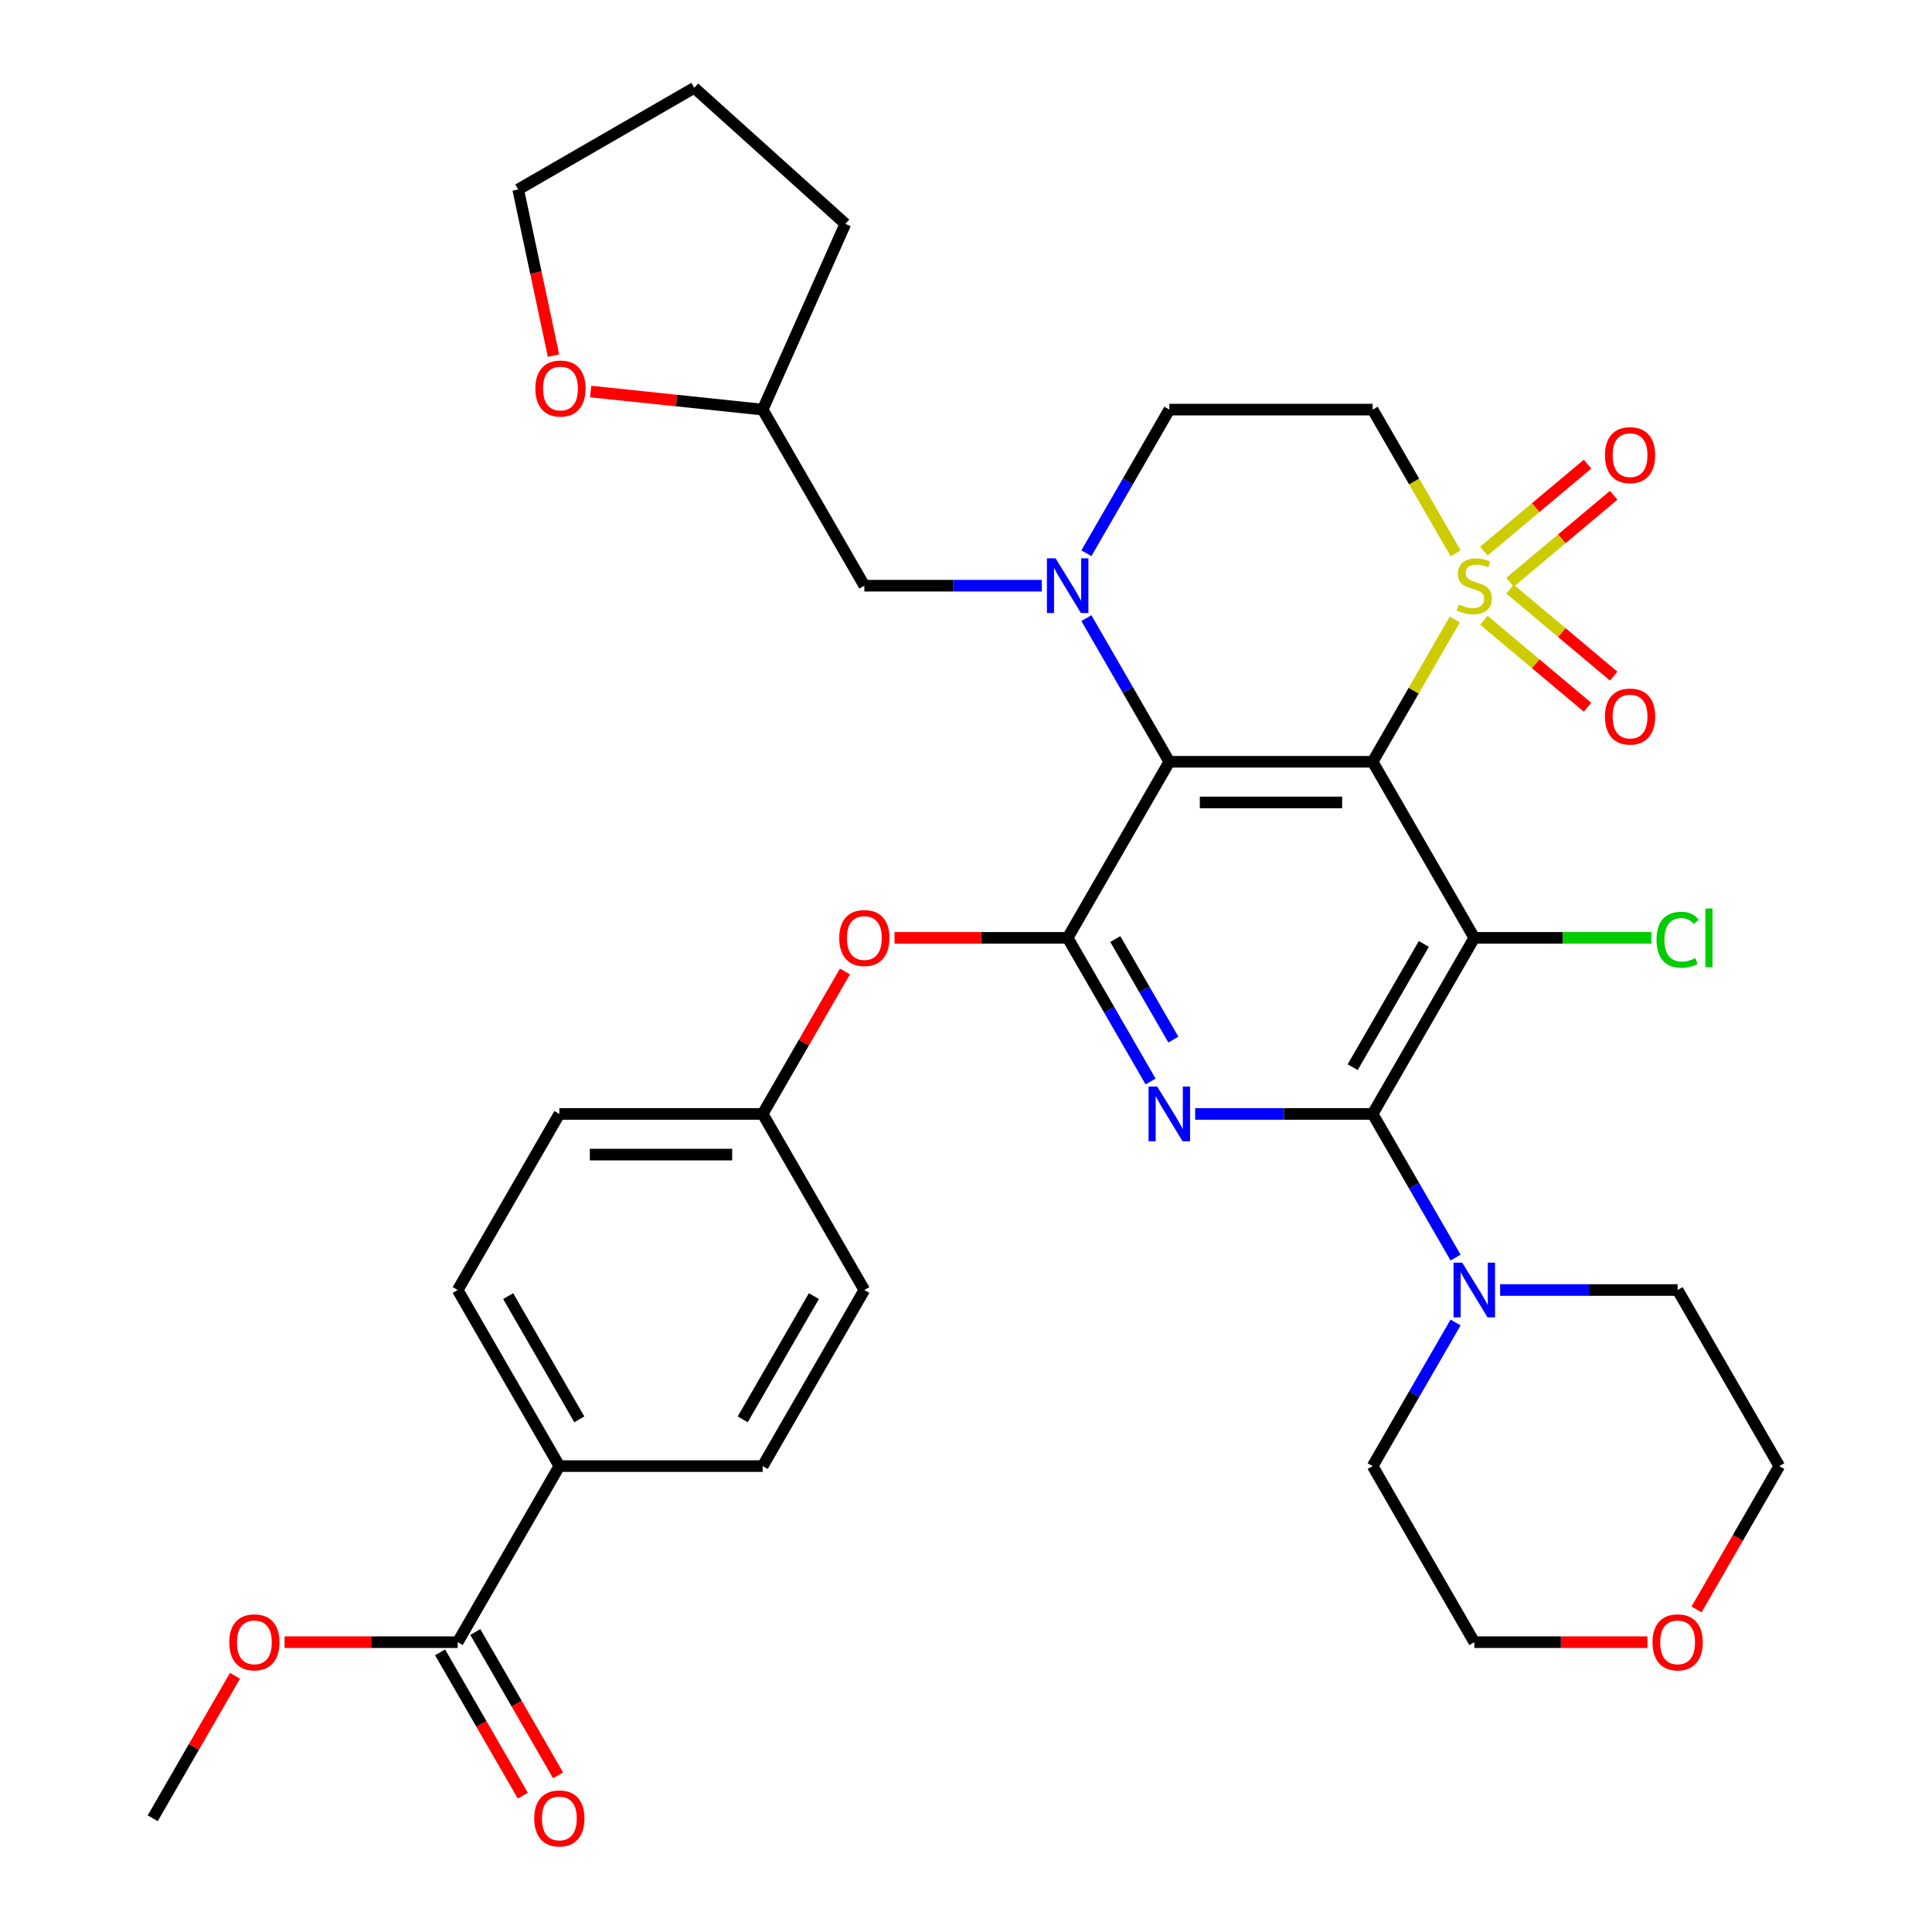 <?xml version='1.0' encoding='iso-8859-1'?>
<svg version='1.1' baseProfile='full'
              xmlns='http://www.w3.org/2000/svg'
                      xmlns:rdkit='http://www.rdkit.org/xml'
                      xmlns:xlink='http://www.w3.org/1999/xlink'
                  xml:space='preserve'
width='1000px' height='1000px' viewBox='0 0 1000 1000'>
<!-- END OF HEADER -->
<rect style='opacity:1.0;fill:#FFFFFF;stroke:none' width='1000' height='1000' x='0' y='0'> </rect>
<path class='bond-0' d='M 710.478,394.293 L 731.733,357.478' style='fill:none;fill-rule:evenodd;stroke:#000000;stroke-width:6px;stroke-linecap:butt;stroke-linejoin:miter;stroke-opacity:1' />
<path class='bond-0' d='M 731.733,357.478 L 752.987,320.664' style='fill:none;fill-rule:evenodd;stroke:#CCCC00;stroke-width:6px;stroke-linecap:butt;stroke-linejoin:miter;stroke-opacity:1' />
<path class='bond-1' d='M 710.478,394.293 L 763.097,485.432' style='fill:none;fill-rule:evenodd;stroke:#000000;stroke-width:6px;stroke-linecap:butt;stroke-linejoin:miter;stroke-opacity:1' />
<path class='bond-2' d='M 710.478,394.293 L 605.239,394.293' style='fill:none;fill-rule:evenodd;stroke:#000000;stroke-width:6px;stroke-linecap:butt;stroke-linejoin:miter;stroke-opacity:1' />
<path class='bond-2' d='M 694.692,415.341 L 621.025,415.341' style='fill:none;fill-rule:evenodd;stroke:#000000;stroke-width:6px;stroke-linecap:butt;stroke-linejoin:miter;stroke-opacity:1' />
<path class='bond-7' d='M 753.426,286.402 L 731.952,249.208' style='fill:none;fill-rule:evenodd;stroke:#CCCC00;stroke-width:6px;stroke-linecap:butt;stroke-linejoin:miter;stroke-opacity:1' />
<path class='bond-7' d='M 731.952,249.208 L 710.478,212.014' style='fill:none;fill-rule:evenodd;stroke:#000000;stroke-width:6px;stroke-linecap:butt;stroke-linejoin:miter;stroke-opacity:1' />
<path class='bond-12' d='M 781.573,301.388 L 808.402,278.876' style='fill:none;fill-rule:evenodd;stroke:#CCCC00;stroke-width:6px;stroke-linecap:butt;stroke-linejoin:miter;stroke-opacity:1' />
<path class='bond-12' d='M 808.402,278.876 L 835.231,256.364' style='fill:none;fill-rule:evenodd;stroke:#FF0000;stroke-width:6px;stroke-linecap:butt;stroke-linejoin:miter;stroke-opacity:1' />
<path class='bond-12' d='M 768.044,285.265 L 794.873,262.753' style='fill:none;fill-rule:evenodd;stroke:#CCCC00;stroke-width:6px;stroke-linecap:butt;stroke-linejoin:miter;stroke-opacity:1' />
<path class='bond-12' d='M 794.873,262.753 L 821.702,240.24' style='fill:none;fill-rule:evenodd;stroke:#FF0000;stroke-width:6px;stroke-linecap:butt;stroke-linejoin:miter;stroke-opacity:1' />
<path class='bond-13' d='M 768.044,321.042 L 794.873,343.554' style='fill:none;fill-rule:evenodd;stroke:#CCCC00;stroke-width:6px;stroke-linecap:butt;stroke-linejoin:miter;stroke-opacity:1' />
<path class='bond-13' d='M 794.873,343.554 L 821.702,366.066' style='fill:none;fill-rule:evenodd;stroke:#FF0000;stroke-width:6px;stroke-linecap:butt;stroke-linejoin:miter;stroke-opacity:1' />
<path class='bond-13' d='M 781.573,304.918 L 808.402,327.43' style='fill:none;fill-rule:evenodd;stroke:#CCCC00;stroke-width:6px;stroke-linecap:butt;stroke-linejoin:miter;stroke-opacity:1' />
<path class='bond-13' d='M 808.402,327.43 L 835.231,349.942' style='fill:none;fill-rule:evenodd;stroke:#FF0000;stroke-width:6px;stroke-linecap:butt;stroke-linejoin:miter;stroke-opacity:1' />
<path class='bond-3' d='M 763.097,485.432 L 710.478,576.572' style='fill:none;fill-rule:evenodd;stroke:#000000;stroke-width:6px;stroke-linecap:butt;stroke-linejoin:miter;stroke-opacity:1' />
<path class='bond-3' d='M 736.976,488.579 L 700.143,552.377' style='fill:none;fill-rule:evenodd;stroke:#000000;stroke-width:6px;stroke-linecap:butt;stroke-linejoin:miter;stroke-opacity:1' />
<path class='bond-16' d='M 763.097,485.432 L 808.941,485.432' style='fill:none;fill-rule:evenodd;stroke:#000000;stroke-width:6px;stroke-linecap:butt;stroke-linejoin:miter;stroke-opacity:1' />
<path class='bond-16' d='M 808.941,485.432 L 854.785,485.432' style='fill:none;fill-rule:evenodd;stroke:#00CC00;stroke-width:6px;stroke-linecap:butt;stroke-linejoin:miter;stroke-opacity:1' />
<path class='bond-5' d='M 605.239,394.293 L 552.619,485.432' style='fill:none;fill-rule:evenodd;stroke:#000000;stroke-width:6px;stroke-linecap:butt;stroke-linejoin:miter;stroke-opacity:1' />
<path class='bond-6' d='M 605.239,394.293 L 583.776,357.118' style='fill:none;fill-rule:evenodd;stroke:#000000;stroke-width:6px;stroke-linecap:butt;stroke-linejoin:miter;stroke-opacity:1' />
<path class='bond-6' d='M 583.776,357.118 L 562.314,319.944' style='fill:none;fill-rule:evenodd;stroke:#0000FF;stroke-width:6px;stroke-linecap:butt;stroke-linejoin:miter;stroke-opacity:1' />
<path class='bond-8' d='M 710.478,576.572 L 731.94,613.746' style='fill:none;fill-rule:evenodd;stroke:#000000;stroke-width:6px;stroke-linecap:butt;stroke-linejoin:miter;stroke-opacity:1' />
<path class='bond-8' d='M 731.94,613.746 L 753.403,650.92' style='fill:none;fill-rule:evenodd;stroke:#0000FF;stroke-width:6px;stroke-linecap:butt;stroke-linejoin:miter;stroke-opacity:1' />
<path class='bond-36' d='M 710.478,576.572 L 664.544,576.572' style='fill:none;fill-rule:evenodd;stroke:#000000;stroke-width:6px;stroke-linecap:butt;stroke-linejoin:miter;stroke-opacity:1' />
<path class='bond-36' d='M 664.544,576.572 L 618.61,576.572' style='fill:none;fill-rule:evenodd;stroke:#0000FF;stroke-width:6px;stroke-linecap:butt;stroke-linejoin:miter;stroke-opacity:1' />
<path class='bond-4' d='M 595.545,559.781 L 574.082,522.607' style='fill:none;fill-rule:evenodd;stroke:#0000FF;stroke-width:6px;stroke-linecap:butt;stroke-linejoin:miter;stroke-opacity:1' />
<path class='bond-4' d='M 574.082,522.607 L 552.619,485.432' style='fill:none;fill-rule:evenodd;stroke:#000000;stroke-width:6px;stroke-linecap:butt;stroke-linejoin:miter;stroke-opacity:1' />
<path class='bond-4' d='M 607.334,538.105 L 592.31,512.083' style='fill:none;fill-rule:evenodd;stroke:#0000FF;stroke-width:6px;stroke-linecap:butt;stroke-linejoin:miter;stroke-opacity:1' />
<path class='bond-4' d='M 592.31,512.083 L 577.286,486.061' style='fill:none;fill-rule:evenodd;stroke:#000000;stroke-width:6px;stroke-linecap:butt;stroke-linejoin:miter;stroke-opacity:1' />
<path class='bond-10' d='M 552.619,485.432 L 507.815,485.432' style='fill:none;fill-rule:evenodd;stroke:#000000;stroke-width:6px;stroke-linecap:butt;stroke-linejoin:miter;stroke-opacity:1' />
<path class='bond-10' d='M 507.815,485.432 L 463.012,485.432' style='fill:none;fill-rule:evenodd;stroke:#FF0000;stroke-width:6px;stroke-linecap:butt;stroke-linejoin:miter;stroke-opacity:1' />
<path class='bond-11' d='M 562.314,286.362 L 583.776,249.188' style='fill:none;fill-rule:evenodd;stroke:#0000FF;stroke-width:6px;stroke-linecap:butt;stroke-linejoin:miter;stroke-opacity:1' />
<path class='bond-11' d='M 583.776,249.188 L 605.239,212.014' style='fill:none;fill-rule:evenodd;stroke:#000000;stroke-width:6px;stroke-linecap:butt;stroke-linejoin:miter;stroke-opacity:1' />
<path class='bond-14' d='M 539.248,303.153 L 493.315,303.153' style='fill:none;fill-rule:evenodd;stroke:#0000FF;stroke-width:6px;stroke-linecap:butt;stroke-linejoin:miter;stroke-opacity:1' />
<path class='bond-14' d='M 493.315,303.153 L 447.381,303.153' style='fill:none;fill-rule:evenodd;stroke:#000000;stroke-width:6px;stroke-linecap:butt;stroke-linejoin:miter;stroke-opacity:1' />
<path class='bond-35' d='M 710.478,212.014 L 605.239,212.014' style='fill:none;fill-rule:evenodd;stroke:#000000;stroke-width:6px;stroke-linecap:butt;stroke-linejoin:miter;stroke-opacity:1' />
<path class='bond-27' d='M 776.468,667.711 L 822.402,667.711' style='fill:none;fill-rule:evenodd;stroke:#0000FF;stroke-width:6px;stroke-linecap:butt;stroke-linejoin:miter;stroke-opacity:1' />
<path class='bond-27' d='M 822.402,667.711 L 868.336,667.711' style='fill:none;fill-rule:evenodd;stroke:#000000;stroke-width:6px;stroke-linecap:butt;stroke-linejoin:miter;stroke-opacity:1' />
<path class='bond-28' d='M 753.403,684.502 L 731.94,721.677' style='fill:none;fill-rule:evenodd;stroke:#0000FF;stroke-width:6px;stroke-linecap:butt;stroke-linejoin:miter;stroke-opacity:1' />
<path class='bond-28' d='M 731.94,721.677 L 710.478,758.851' style='fill:none;fill-rule:evenodd;stroke:#000000;stroke-width:6px;stroke-linecap:butt;stroke-linejoin:miter;stroke-opacity:1' />
<path class='bond-9' d='M 236.903,849.991 L 289.522,758.851' style='fill:none;fill-rule:evenodd;stroke:#000000;stroke-width:6px;stroke-linecap:butt;stroke-linejoin:miter;stroke-opacity:1' />
<path class='bond-17' d='M 227.789,855.253 L 249.205,892.347' style='fill:none;fill-rule:evenodd;stroke:#000000;stroke-width:6px;stroke-linecap:butt;stroke-linejoin:miter;stroke-opacity:1' />
<path class='bond-17' d='M 249.205,892.347 L 270.622,929.441' style='fill:none;fill-rule:evenodd;stroke:#FF0000;stroke-width:6px;stroke-linecap:butt;stroke-linejoin:miter;stroke-opacity:1' />
<path class='bond-17' d='M 246.017,844.729 L 267.433,881.823' style='fill:none;fill-rule:evenodd;stroke:#000000;stroke-width:6px;stroke-linecap:butt;stroke-linejoin:miter;stroke-opacity:1' />
<path class='bond-17' d='M 267.433,881.823 L 288.85,918.917' style='fill:none;fill-rule:evenodd;stroke:#FF0000;stroke-width:6px;stroke-linecap:butt;stroke-linejoin:miter;stroke-opacity:1' />
<path class='bond-24' d='M 236.903,849.991 L 192.099,849.991' style='fill:none;fill-rule:evenodd;stroke:#000000;stroke-width:6px;stroke-linecap:butt;stroke-linejoin:miter;stroke-opacity:1' />
<path class='bond-24' d='M 192.099,849.991 L 147.295,849.991' style='fill:none;fill-rule:evenodd;stroke:#FF0000;stroke-width:6px;stroke-linecap:butt;stroke-linejoin:miter;stroke-opacity:1' />
<path class='bond-22' d='M 437.34,502.823 L 416.05,539.698' style='fill:none;fill-rule:evenodd;stroke:#FF0000;stroke-width:6px;stroke-linecap:butt;stroke-linejoin:miter;stroke-opacity:1' />
<path class='bond-22' d='M 416.05,539.698 L 394.761,576.572' style='fill:none;fill-rule:evenodd;stroke:#000000;stroke-width:6px;stroke-linecap:butt;stroke-linejoin:miter;stroke-opacity:1' />
<path class='bond-23' d='M 447.381,303.153 L 394.761,212.014' style='fill:none;fill-rule:evenodd;stroke:#000000;stroke-width:6px;stroke-linecap:butt;stroke-linejoin:miter;stroke-opacity:1' />
<path class='bond-15' d='M 289.522,758.851 L 236.903,667.711' style='fill:none;fill-rule:evenodd;stroke:#000000;stroke-width:6px;stroke-linecap:butt;stroke-linejoin:miter;stroke-opacity:1' />
<path class='bond-15' d='M 299.857,734.656 L 263.024,670.859' style='fill:none;fill-rule:evenodd;stroke:#000000;stroke-width:6px;stroke-linecap:butt;stroke-linejoin:miter;stroke-opacity:1' />
<path class='bond-39' d='M 289.522,758.851 L 394.761,758.851' style='fill:none;fill-rule:evenodd;stroke:#000000;stroke-width:6px;stroke-linecap:butt;stroke-linejoin:miter;stroke-opacity:1' />
<path class='bond-18' d='M 305.73,202.656 L 350.245,207.335' style='fill:none;fill-rule:evenodd;stroke:#FF0000;stroke-width:6px;stroke-linecap:butt;stroke-linejoin:miter;stroke-opacity:1' />
<path class='bond-18' d='M 350.245,207.335 L 394.761,212.014' style='fill:none;fill-rule:evenodd;stroke:#000000;stroke-width:6px;stroke-linecap:butt;stroke-linejoin:miter;stroke-opacity:1' />
<path class='bond-31' d='M 286.496,184.062 L 277.357,141.068' style='fill:none;fill-rule:evenodd;stroke:#FF0000;stroke-width:6px;stroke-linecap:butt;stroke-linejoin:miter;stroke-opacity:1' />
<path class='bond-31' d='M 277.357,141.068 L 268.218,98.074' style='fill:none;fill-rule:evenodd;stroke:#000000;stroke-width:6px;stroke-linecap:butt;stroke-linejoin:miter;stroke-opacity:1' />
<path class='bond-19' d='M 852.705,849.991 L 807.901,849.991' style='fill:none;fill-rule:evenodd;stroke:#FF0000;stroke-width:6px;stroke-linecap:butt;stroke-linejoin:miter;stroke-opacity:1' />
<path class='bond-19' d='M 807.901,849.991 L 763.097,849.991' style='fill:none;fill-rule:evenodd;stroke:#000000;stroke-width:6px;stroke-linecap:butt;stroke-linejoin:miter;stroke-opacity:1' />
<path class='bond-37' d='M 878.123,833.04 L 899.539,795.945' style='fill:none;fill-rule:evenodd;stroke:#FF0000;stroke-width:6px;stroke-linecap:butt;stroke-linejoin:miter;stroke-opacity:1' />
<path class='bond-37' d='M 899.539,795.945 L 920.956,758.851' style='fill:none;fill-rule:evenodd;stroke:#000000;stroke-width:6px;stroke-linecap:butt;stroke-linejoin:miter;stroke-opacity:1' />
<path class='bond-20' d='M 236.903,667.711 L 289.522,576.572' style='fill:none;fill-rule:evenodd;stroke:#000000;stroke-width:6px;stroke-linecap:butt;stroke-linejoin:miter;stroke-opacity:1' />
<path class='bond-21' d='M 394.761,758.851 L 447.381,667.711' style='fill:none;fill-rule:evenodd;stroke:#000000;stroke-width:6px;stroke-linecap:butt;stroke-linejoin:miter;stroke-opacity:1' />
<path class='bond-21' d='M 384.426,734.656 L 421.26,670.859' style='fill:none;fill-rule:evenodd;stroke:#000000;stroke-width:6px;stroke-linecap:butt;stroke-linejoin:miter;stroke-opacity:1' />
<path class='bond-25' d='M 394.761,576.572 L 447.381,667.711' style='fill:none;fill-rule:evenodd;stroke:#000000;stroke-width:6px;stroke-linecap:butt;stroke-linejoin:miter;stroke-opacity:1' />
<path class='bond-26' d='M 394.761,576.572 L 289.522,576.572' style='fill:none;fill-rule:evenodd;stroke:#000000;stroke-width:6px;stroke-linecap:butt;stroke-linejoin:miter;stroke-opacity:1' />
<path class='bond-26' d='M 378.975,597.62 L 305.308,597.62' style='fill:none;fill-rule:evenodd;stroke:#000000;stroke-width:6px;stroke-linecap:butt;stroke-linejoin:miter;stroke-opacity:1' />
<path class='bond-33' d='M 394.761,212.014 L 437.566,115.873' style='fill:none;fill-rule:evenodd;stroke:#000000;stroke-width:6px;stroke-linecap:butt;stroke-linejoin:miter;stroke-opacity:1' />
<path class='bond-32' d='M 121.623,867.382 L 100.334,904.256' style='fill:none;fill-rule:evenodd;stroke:#FF0000;stroke-width:6px;stroke-linecap:butt;stroke-linejoin:miter;stroke-opacity:1' />
<path class='bond-32' d='M 100.334,904.256 L 79.044,941.13' style='fill:none;fill-rule:evenodd;stroke:#000000;stroke-width:6px;stroke-linecap:butt;stroke-linejoin:miter;stroke-opacity:1' />
<path class='bond-30' d='M 868.336,667.711 L 920.956,758.851' style='fill:none;fill-rule:evenodd;stroke:#000000;stroke-width:6px;stroke-linecap:butt;stroke-linejoin:miter;stroke-opacity:1' />
<path class='bond-29' d='M 710.478,758.851 L 763.097,849.991' style='fill:none;fill-rule:evenodd;stroke:#000000;stroke-width:6px;stroke-linecap:butt;stroke-linejoin:miter;stroke-opacity:1' />
<path class='bond-38' d='M 268.218,98.074 L 359.358,45.455' style='fill:none;fill-rule:evenodd;stroke:#000000;stroke-width:6px;stroke-linecap:butt;stroke-linejoin:miter;stroke-opacity:1' />
<path class='bond-34' d='M 437.566,115.873 L 359.358,45.455' style='fill:none;fill-rule:evenodd;stroke:#000000;stroke-width:6px;stroke-linecap:butt;stroke-linejoin:miter;stroke-opacity:1' />
<path  class='atom-1' d='M 755.097 312.873
Q 755.417 312.993, 756.737 313.553
Q 758.057 314.113, 759.497 314.473
Q 760.977 314.793, 762.417 314.793
Q 765.097 314.793, 766.657 313.513
Q 768.217 312.193, 768.217 309.913
Q 768.217 308.353, 767.417 307.393
Q 766.657 306.433, 765.457 305.913
Q 764.257 305.393, 762.257 304.793
Q 759.737 304.033, 758.217 303.313
Q 756.737 302.593, 755.657 301.073
Q 754.617 299.553, 754.617 296.993
Q 754.617 293.433, 757.017 291.233
Q 759.457 289.033, 764.257 289.033
Q 767.537 289.033, 771.257 290.593
L 770.337 293.673
Q 766.937 292.273, 764.377 292.273
Q 761.617 292.273, 760.097 293.433
Q 758.577 294.553, 758.617 296.513
Q 758.617 298.033, 759.377 298.953
Q 760.177 299.873, 761.297 300.393
Q 762.457 300.913, 764.377 301.513
Q 766.937 302.313, 768.457 303.113
Q 769.977 303.913, 771.057 305.553
Q 772.177 307.153, 772.177 309.913
Q 772.177 313.833, 769.537 315.953
Q 766.937 318.033, 762.577 318.033
Q 760.057 318.033, 758.137 317.473
Q 756.257 316.953, 754.017 316.033
L 755.097 312.873
' fill='#CCCC00'/>
<path  class='atom-5' d='M 598.979 562.412
L 608.259 577.412
Q 609.179 578.892, 610.659 581.572
Q 612.139 584.252, 612.219 584.412
L 612.219 562.412
L 615.979 562.412
L 615.979 590.732
L 612.099 590.732
L 602.139 574.332
Q 600.979 572.412, 599.739 570.212
Q 598.539 568.012, 598.179 567.332
L 598.179 590.732
L 594.499 590.732
L 594.499 562.412
L 598.979 562.412
' fill='#0000FF'/>
<path  class='atom-7' d='M 546.359 288.993
L 555.639 303.993
Q 556.559 305.473, 558.039 308.153
Q 559.519 310.833, 559.599 310.993
L 559.599 288.993
L 563.359 288.993
L 563.359 317.313
L 559.479 317.313
L 549.519 300.913
Q 548.359 298.993, 547.119 296.793
Q 545.919 294.593, 545.559 293.913
L 545.559 317.313
L 541.879 317.313
L 541.879 288.993
L 546.359 288.993
' fill='#0000FF'/>
<path  class='atom-9' d='M 756.837 653.551
L 766.117 668.551
Q 767.037 670.031, 768.517 672.711
Q 769.997 675.391, 770.077 675.551
L 770.077 653.551
L 773.837 653.551
L 773.837 681.871
L 769.957 681.871
L 759.997 665.471
Q 758.837 663.551, 757.597 661.351
Q 756.397 659.151, 756.037 658.471
L 756.037 681.871
L 752.357 681.871
L 752.357 653.551
L 756.837 653.551
' fill='#0000FF'/>
<path  class='atom-11' d='M 434.381 485.512
Q 434.381 478.712, 437.741 474.912
Q 441.101 471.112, 447.381 471.112
Q 453.661 471.112, 457.021 474.912
Q 460.381 478.712, 460.381 485.512
Q 460.381 492.392, 456.981 496.312
Q 453.581 500.192, 447.381 500.192
Q 441.141 500.192, 437.741 496.312
Q 434.381 492.432, 434.381 485.512
M 447.381 496.992
Q 451.701 496.992, 454.021 494.112
Q 456.381 491.192, 456.381 485.512
Q 456.381 479.952, 454.021 477.152
Q 451.701 474.312, 447.381 474.312
Q 443.061 474.312, 440.701 477.112
Q 438.381 479.912, 438.381 485.512
Q 438.381 491.232, 440.701 494.112
Q 443.061 496.992, 447.381 496.992
' fill='#FF0000'/>
<path  class='atom-13' d='M 830.715 235.587
Q 830.715 228.787, 834.075 224.987
Q 837.435 221.187, 843.715 221.187
Q 849.995 221.187, 853.355 224.987
Q 856.715 228.787, 856.715 235.587
Q 856.715 242.467, 853.315 246.387
Q 849.915 250.267, 843.715 250.267
Q 837.475 250.267, 834.075 246.387
Q 830.715 242.507, 830.715 235.587
M 843.715 247.067
Q 848.035 247.067, 850.355 244.187
Q 852.715 241.267, 852.715 235.587
Q 852.715 230.027, 850.355 227.227
Q 848.035 224.387, 843.715 224.387
Q 839.395 224.387, 837.035 227.187
Q 834.715 229.987, 834.715 235.587
Q 834.715 241.307, 837.035 244.187
Q 839.395 247.067, 843.715 247.067
' fill='#FF0000'/>
<path  class='atom-14' d='M 830.715 370.879
Q 830.715 364.079, 834.075 360.279
Q 837.435 356.479, 843.715 356.479
Q 849.995 356.479, 853.355 360.279
Q 856.715 364.079, 856.715 370.879
Q 856.715 377.759, 853.315 381.679
Q 849.915 385.559, 843.715 385.559
Q 837.475 385.559, 834.075 381.679
Q 830.715 377.799, 830.715 370.879
M 843.715 382.359
Q 848.035 382.359, 850.355 379.479
Q 852.715 376.559, 852.715 370.879
Q 852.715 365.319, 850.355 362.519
Q 848.035 359.679, 843.715 359.679
Q 839.395 359.679, 837.035 362.479
Q 834.715 365.279, 834.715 370.879
Q 834.715 376.599, 837.035 379.479
Q 839.395 382.359, 843.715 382.359
' fill='#FF0000'/>
<path  class='atom-17' d='M 857.416 486.412
Q 857.416 479.372, 860.696 475.692
Q 864.016 471.972, 870.296 471.972
Q 876.136 471.972, 879.256 476.092
L 876.616 478.252
Q 874.336 475.252, 870.296 475.252
Q 866.016 475.252, 863.736 478.132
Q 861.496 480.972, 861.496 486.412
Q 861.496 492.012, 863.816 494.892
Q 866.176 497.772, 870.736 497.772
Q 873.856 497.772, 877.496 495.892
L 878.616 498.892
Q 877.136 499.852, 874.896 500.412
Q 872.656 500.972, 870.176 500.972
Q 864.016 500.972, 860.696 497.212
Q 857.416 493.452, 857.416 486.412
' fill='#00CC00'/>
<path  class='atom-17' d='M 882.696 470.252
L 886.376 470.252
L 886.376 500.612
L 882.696 500.612
L 882.696 470.252
' fill='#00CC00'/>
<path  class='atom-18' d='M 276.522 941.21
Q 276.522 934.41, 279.882 930.61
Q 283.242 926.81, 289.522 926.81
Q 295.802 926.81, 299.162 930.61
Q 302.522 934.41, 302.522 941.21
Q 302.522 948.09, 299.122 952.01
Q 295.722 955.89, 289.522 955.89
Q 283.282 955.89, 279.882 952.01
Q 276.522 948.13, 276.522 941.21
M 289.522 952.69
Q 293.842 952.69, 296.162 949.81
Q 298.522 946.89, 298.522 941.21
Q 298.522 935.65, 296.162 932.85
Q 293.842 930.01, 289.522 930.01
Q 285.202 930.01, 282.842 932.81
Q 280.522 935.61, 280.522 941.21
Q 280.522 946.93, 282.842 949.81
Q 285.202 952.69, 289.522 952.69
' fill='#FF0000'/>
<path  class='atom-19' d='M 277.099 201.093
Q 277.099 194.293, 280.459 190.493
Q 283.819 186.693, 290.099 186.693
Q 296.379 186.693, 299.739 190.493
Q 303.099 194.293, 303.099 201.093
Q 303.099 207.973, 299.699 211.893
Q 296.299 215.773, 290.099 215.773
Q 283.859 215.773, 280.459 211.893
Q 277.099 208.013, 277.099 201.093
M 290.099 212.573
Q 294.419 212.573, 296.739 209.693
Q 299.099 206.773, 299.099 201.093
Q 299.099 195.533, 296.739 192.733
Q 294.419 189.893, 290.099 189.893
Q 285.779 189.893, 283.419 192.693
Q 281.099 195.493, 281.099 201.093
Q 281.099 206.813, 283.419 209.693
Q 285.779 212.573, 290.099 212.573
' fill='#FF0000'/>
<path  class='atom-20' d='M 855.336 850.071
Q 855.336 843.271, 858.696 839.471
Q 862.056 835.671, 868.336 835.671
Q 874.616 835.671, 877.976 839.471
Q 881.336 843.271, 881.336 850.071
Q 881.336 856.951, 877.936 860.871
Q 874.536 864.751, 868.336 864.751
Q 862.096 864.751, 858.696 860.871
Q 855.336 856.991, 855.336 850.071
M 868.336 861.551
Q 872.656 861.551, 874.976 858.671
Q 877.336 855.751, 877.336 850.071
Q 877.336 844.511, 874.976 841.711
Q 872.656 838.871, 868.336 838.871
Q 864.016 838.871, 861.656 841.671
Q 859.336 844.471, 859.336 850.071
Q 859.336 855.791, 861.656 858.671
Q 864.016 861.551, 868.336 861.551
' fill='#FF0000'/>
<path  class='atom-25' d='M 118.664 850.071
Q 118.664 843.271, 122.024 839.471
Q 125.384 835.671, 131.664 835.671
Q 137.944 835.671, 141.304 839.471
Q 144.664 843.271, 144.664 850.071
Q 144.664 856.951, 141.264 860.871
Q 137.864 864.751, 131.664 864.751
Q 125.424 864.751, 122.024 860.871
Q 118.664 856.991, 118.664 850.071
M 131.664 861.551
Q 135.984 861.551, 138.304 858.671
Q 140.664 855.751, 140.664 850.071
Q 140.664 844.511, 138.304 841.711
Q 135.984 838.871, 131.664 838.871
Q 127.344 838.871, 124.984 841.671
Q 122.664 844.471, 122.664 850.071
Q 122.664 855.791, 124.984 858.671
Q 127.344 861.551, 131.664 861.551
' fill='#FF0000'/>
</svg>
